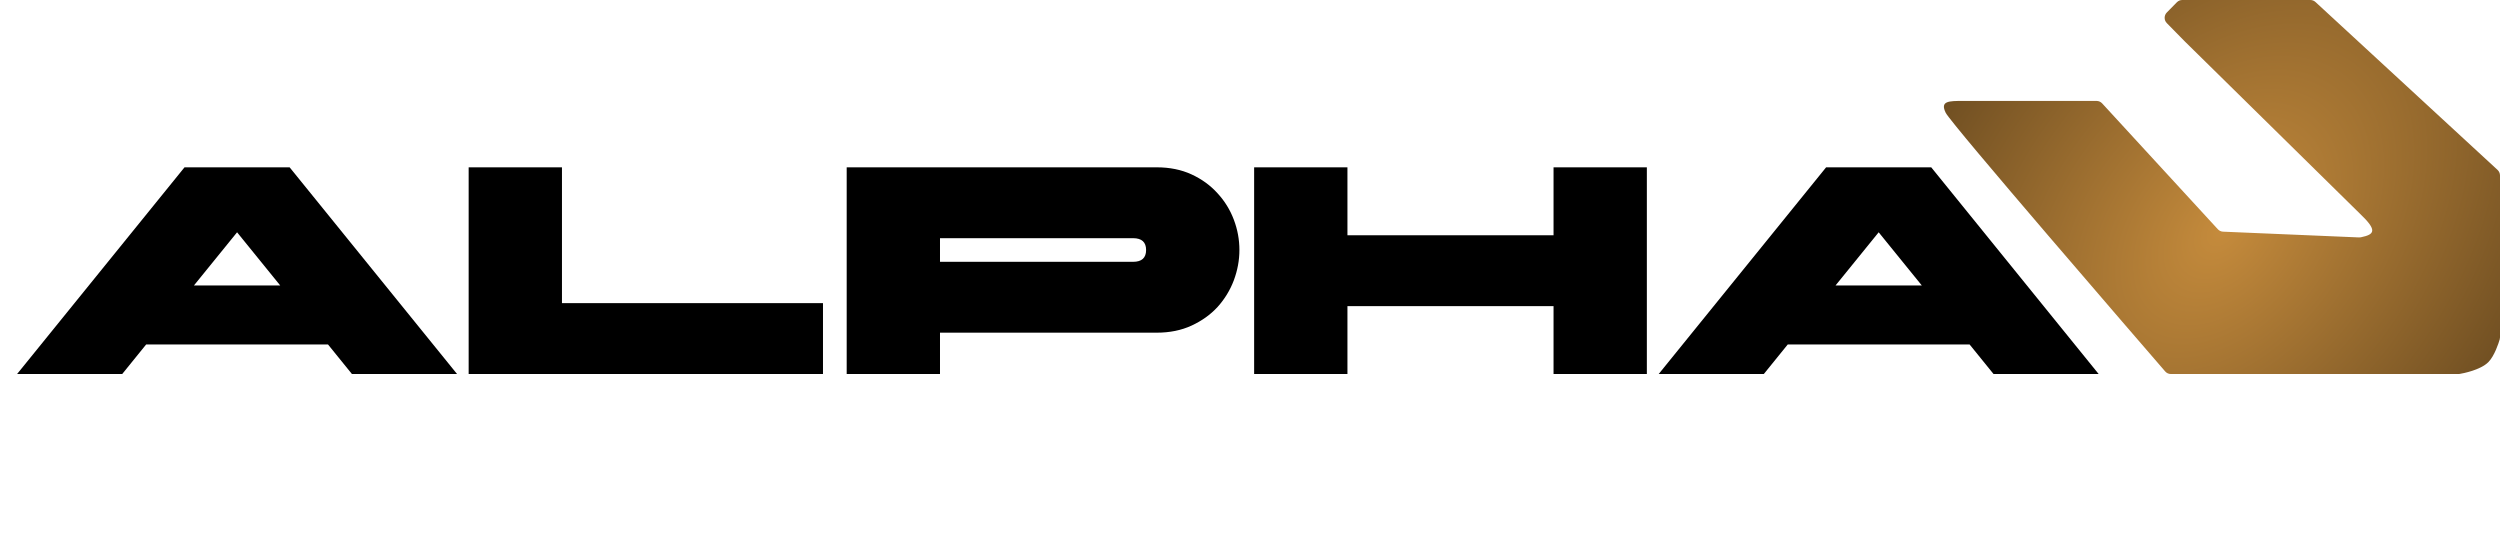 <svg xmlns="http://www.w3.org/2000/svg" fill="none" viewBox="0 0 508 113" height="113" width="508">
<path fill="black" d="M92.874 76H71.514L66.654 70H29.694L24.834 76H3.474L37.494 34H58.854L92.874 76ZM56.934 58L48.174 47.2L39.414 58H56.934ZM95.231 34H114.191V61.6H167.231V76H95.231V34ZM172.047 34H235.047C237.687 34 240.047 34.48 242.127 35.44C244.207 36.4 245.967 37.68 247.407 39.28C248.847 40.84 249.947 42.62 250.707 44.62C251.467 46.62 251.847 48.68 251.847 50.8C251.847 52.88 251.467 54.94 250.707 56.98C249.947 58.98 248.847 60.78 247.407 62.38C245.967 63.94 244.207 65.2 242.127 66.16C240.047 67.12 237.687 67.6 235.047 67.6H191.007V76H172.047V34ZM191.007 48.4V53.2H230.247C232.007 53.2 232.887 52.4 232.887 50.8C232.887 49.2 232.007 48.4 230.247 48.4H191.007ZM254.84 34H273.8V47.8H315.68V34H334.64V76H315.68V62.2H273.8V76H254.84V34ZM426.447 76H405.087L400.227 70H363.267L358.407 76H337.047L371.067 34H392.427L426.447 76ZM390.507 58L381.747 47.2L372.987 58H390.507Z"></path>
<path fill="url(#paint0_radial_61_28)" d="M443.978 8.444L479.546 43.429C483.097 46.804 482.577 47.633 479.726 48.218C479.608 48.242 479.485 48.251 479.364 48.246L451.729 47.075C451.321 47.057 450.937 46.879 450.66 46.578L427.155 21.006C426.863 20.689 426.452 20.508 426.021 20.508L398.926 20.508C395.982 20.508 394.184 20.508 395.369 22.921C396.484 25.189 435.334 70.12 439.971 75.479C440.263 75.817 440.678 76 441.125 76L499.585 76C499.662 76 499.738 75.994 499.814 75.981C500.492 75.865 504.028 75.195 505.629 73.587C506.89 72.321 507.729 69.688 507.945 68.955C507.983 68.826 508 68.694 508 68.559L508 35.658C508 35.228 507.82 34.819 507.505 34.527L470.503 0.408C470.219 0.146 469.846 2.56049e-06 469.46 2.54053e-06L443.439 1.19734e-06C443.025 1.17602e-06 442.63 0.166 442.34 0.461L440.295 2.541C439.707 3.139 439.707 4.098 440.295 4.697L443.978 8.444Z" clip-rule="evenodd" fill-rule="evenodd"></path>
<defs>
<radialGradient gradientTransform="translate(451.5 46.75) rotate(39.605) scale(73.334 109.035)" gradientUnits="userSpaceOnUse" r="1" cy="0" cx="0" id="paint0_radial_61_28">
<stop stop-color="#C58B3C"></stop>
<stop stop-color="#5F431D" offset="1"></stop>
</radialGradient>
</defs>
</svg>
